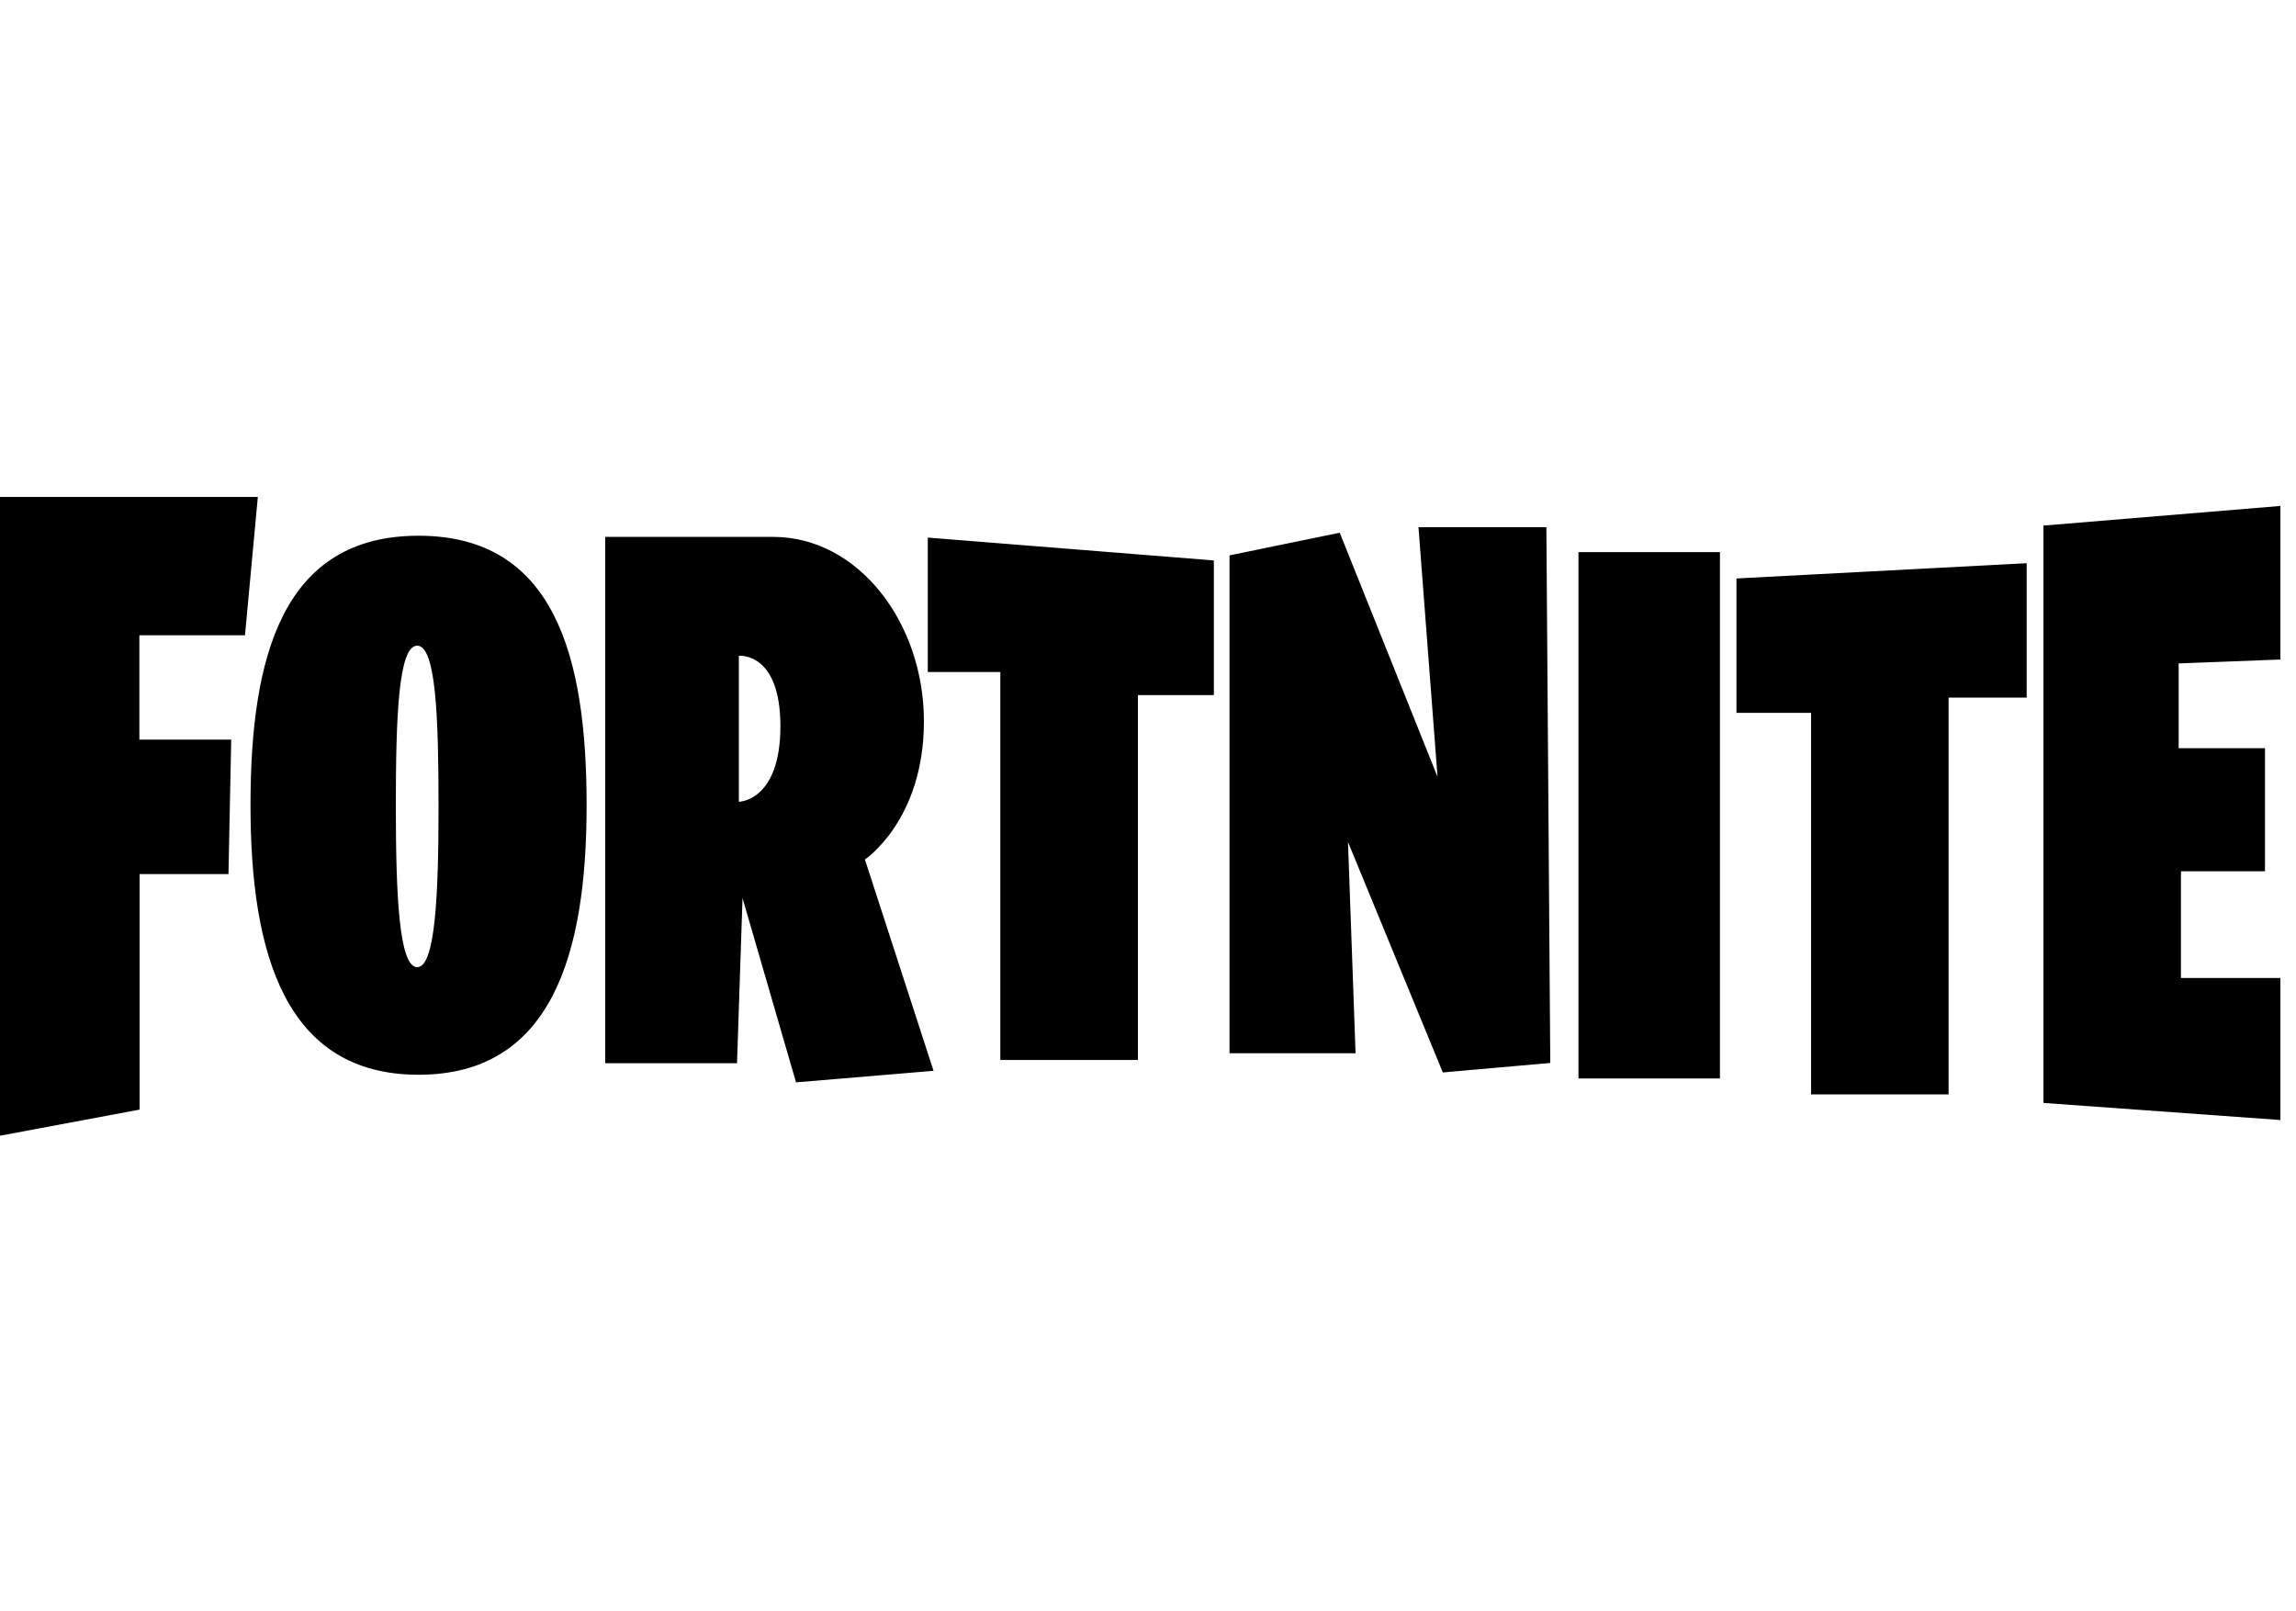 <svg xmlns="http://www.w3.org/2000/svg" fill="none" viewBox="0 0 67 47" height="47" width="67">
<g id="Fortnite">
<path fill="black" d="M6.667 25.504L6.747 21.582H4.067V18.536H7.149L7.524 14.5H0V33.139L4.074 32.377V25.504H6.667ZM66.544 32.681V28.536H63.643V25.423H66.095V21.832H63.576V19.358L66.544 19.244V14.763L59.63 15.336V32.182L66.544 32.681ZM45.125 15.383H41.393L41.949 22.667L39.095 15.544L35.879 16.205V30.733H39.557L39.336 24.567L42.103 31.293L45.239 31.016L45.125 15.383ZM7.31 23.496C7.31 19.15 8.248 15.632 12.214 15.632C16.18 15.632 17.118 19.15 17.118 23.496C17.118 27.842 16.1 31.36 12.214 31.36C8.328 31.36 7.31 27.836 7.31 23.496ZM11.551 23.53C11.551 26.117 11.645 28.22 12.174 28.22C12.703 28.22 12.797 26.117 12.797 23.53C12.797 20.935 12.723 18.84 12.174 18.84C11.624 18.84 11.551 20.942 11.551 23.53ZM25.239 25.079C25.239 25.079 26.961 23.934 26.961 21.05C26.961 18.159 25.038 15.666 22.566 15.666H17.661V31.023H21.507L21.668 26.205L23.229 31.582L27.242 31.245L25.239 25.079ZM21.561 23.395V19.136C21.561 19.136 22.773 19.008 22.773 21.191C22.773 23.381 21.561 23.395 21.561 23.395ZM35.422 16.353L27.074 15.686V19.608H29.191V30.929H33.205V20.282H35.422V16.353ZM50.672 16.879L59.141 16.434V20.356H56.863V31.933H52.849V20.8H50.672V16.879ZM46.062 16.11H50.19V31.468H46.062V16.11Z" clip-rule="evenodd" fill-rule="evenodd" id="Union"></path>
</g>
</svg>
